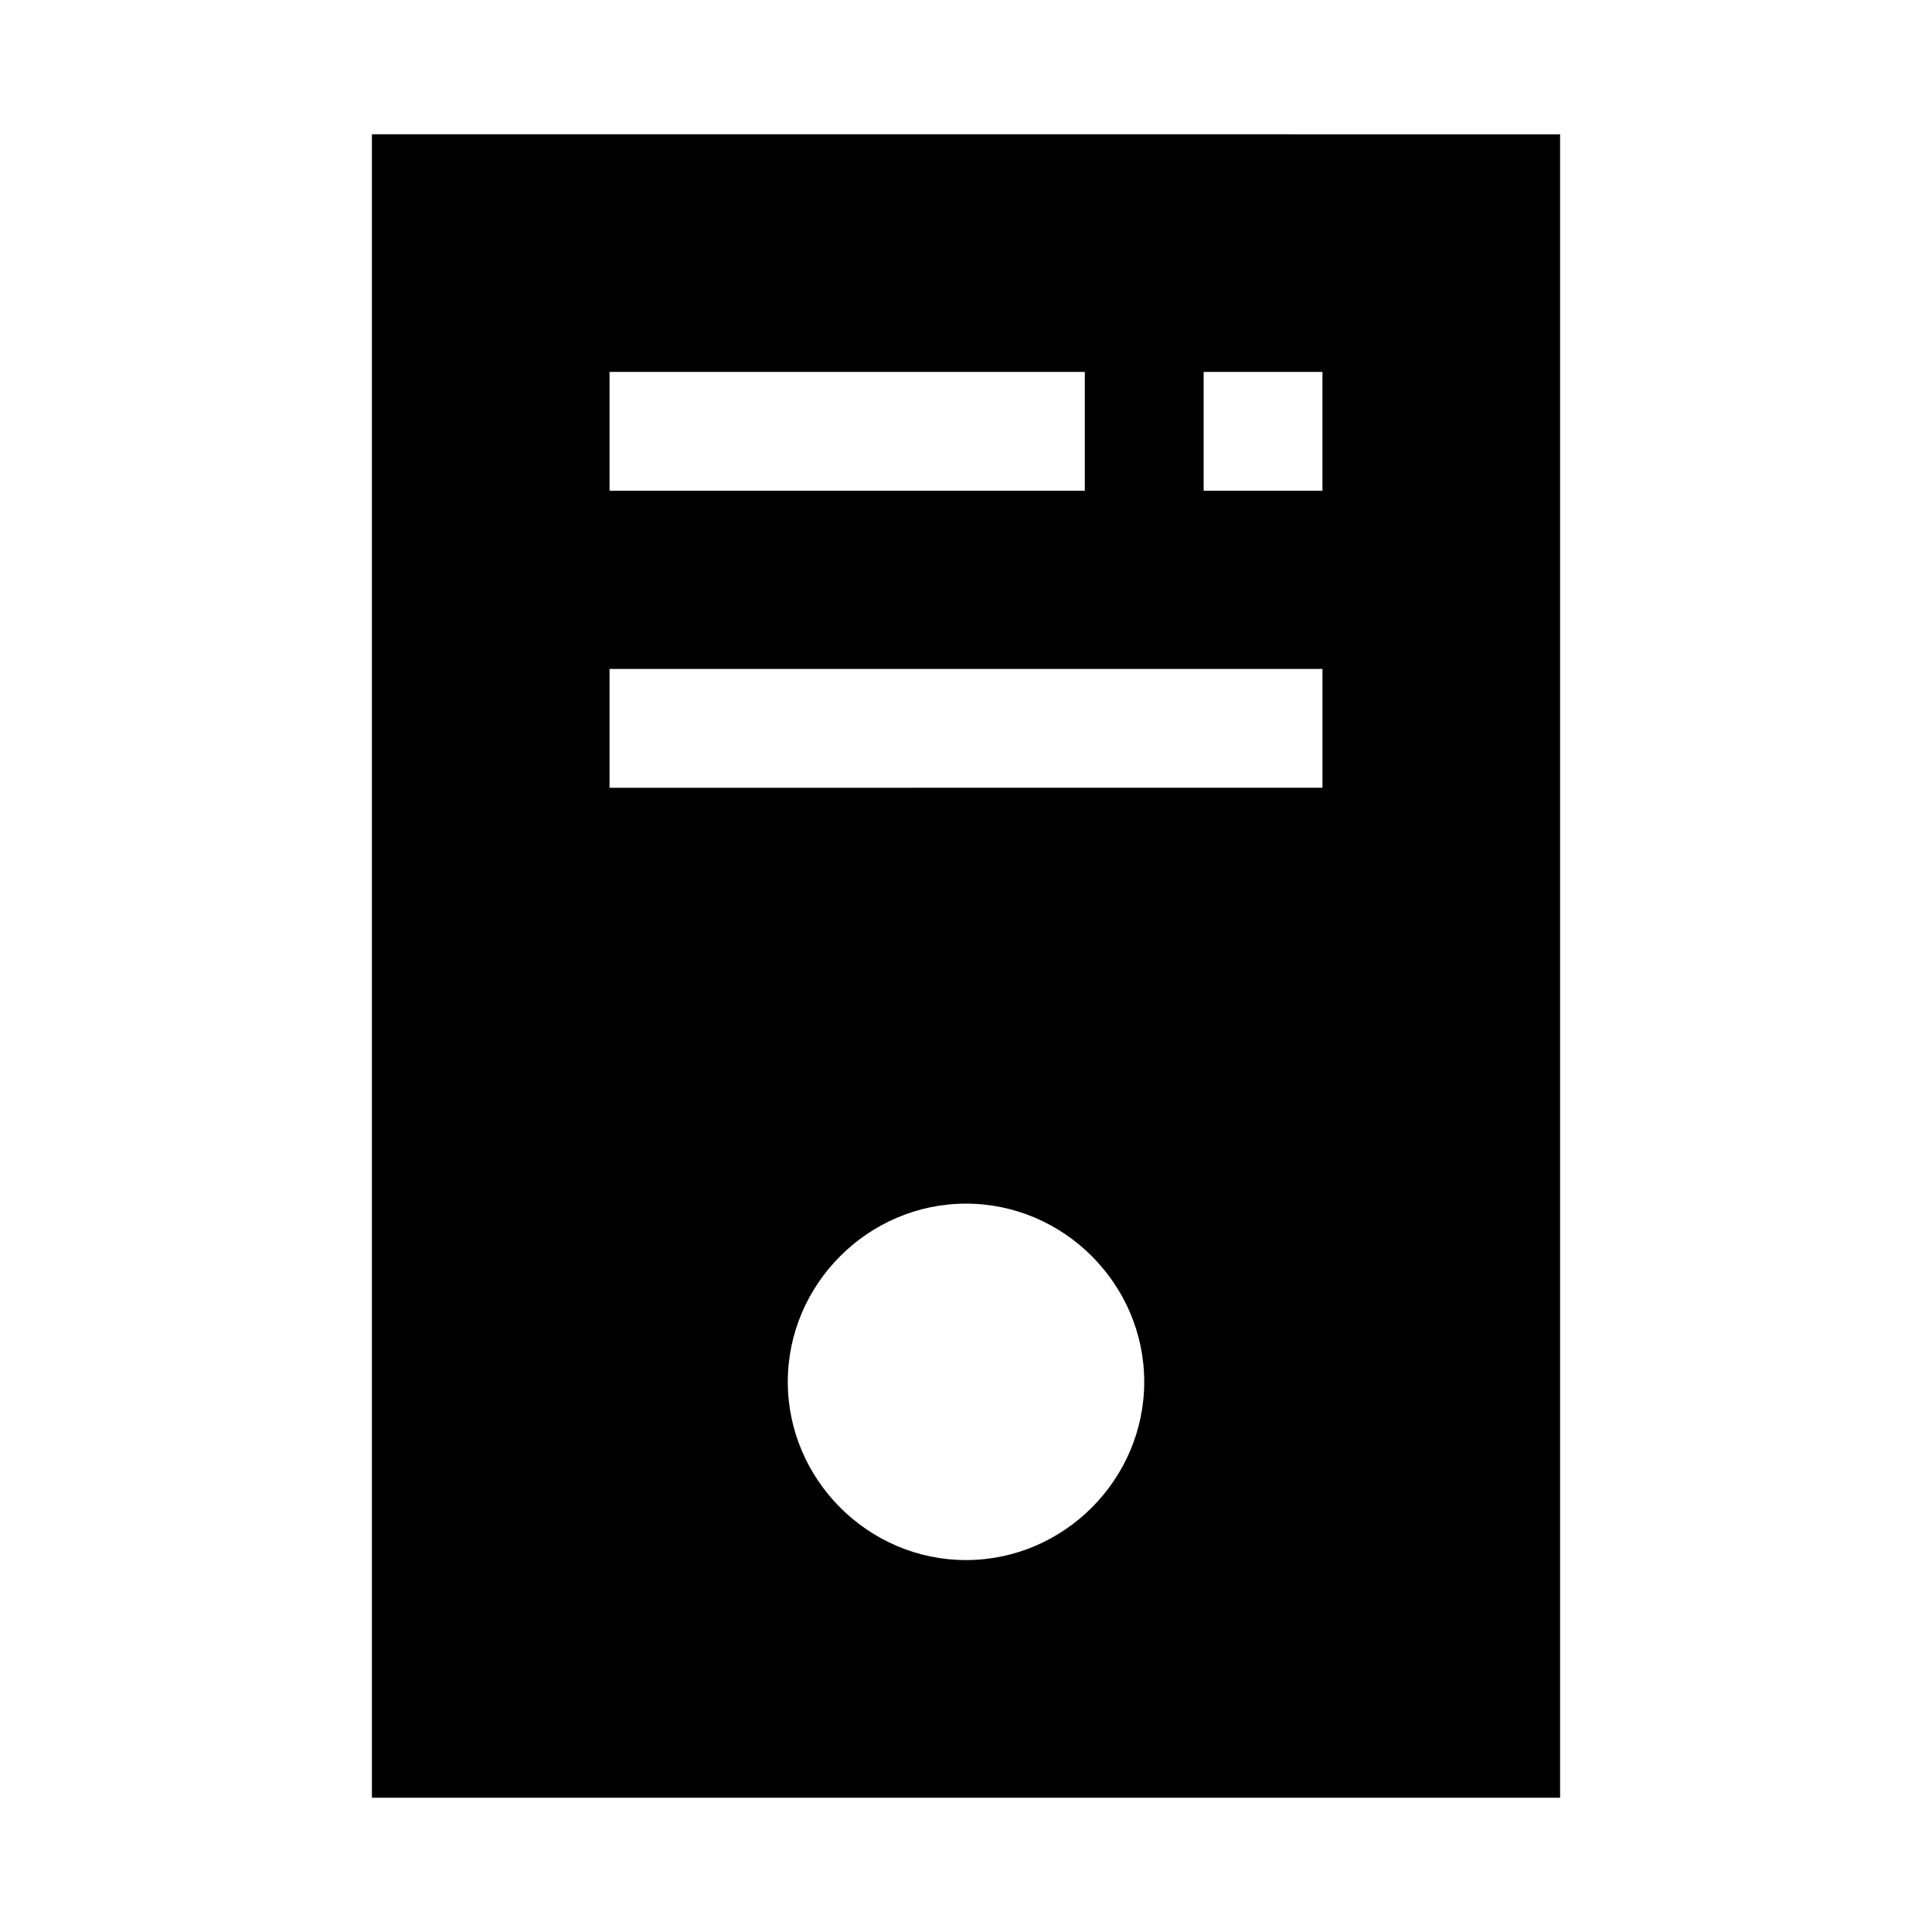 <?xml version="1.0" encoding="UTF-8"?>
<!-- Uploaded to: SVG Repo, www.svgrepo.com, Generator: SVG Repo Mixer Tools -->
<svg fill="#000000" width="800px" height="800px" version="1.1" viewBox="144 144 512 512" xmlns="http://www.w3.org/2000/svg">
 <path d="m242.56 179.58v440.84h314.88v-440.83zm62.977 62.977h125.95v31.488h-125.95zm157.44 0h31.488v31.488h-31.488zm-157.44 78.719h188.93v31.488l-188.93 0.004zm94.465 141.7c25.898 0 47.23 21.332 47.23 47.23 0 25.898-21.332 47.23-47.23 47.23s-47.23-21.332-47.23-47.23c0-25.898 21.332-47.23 47.23-47.23z"/>
</svg>